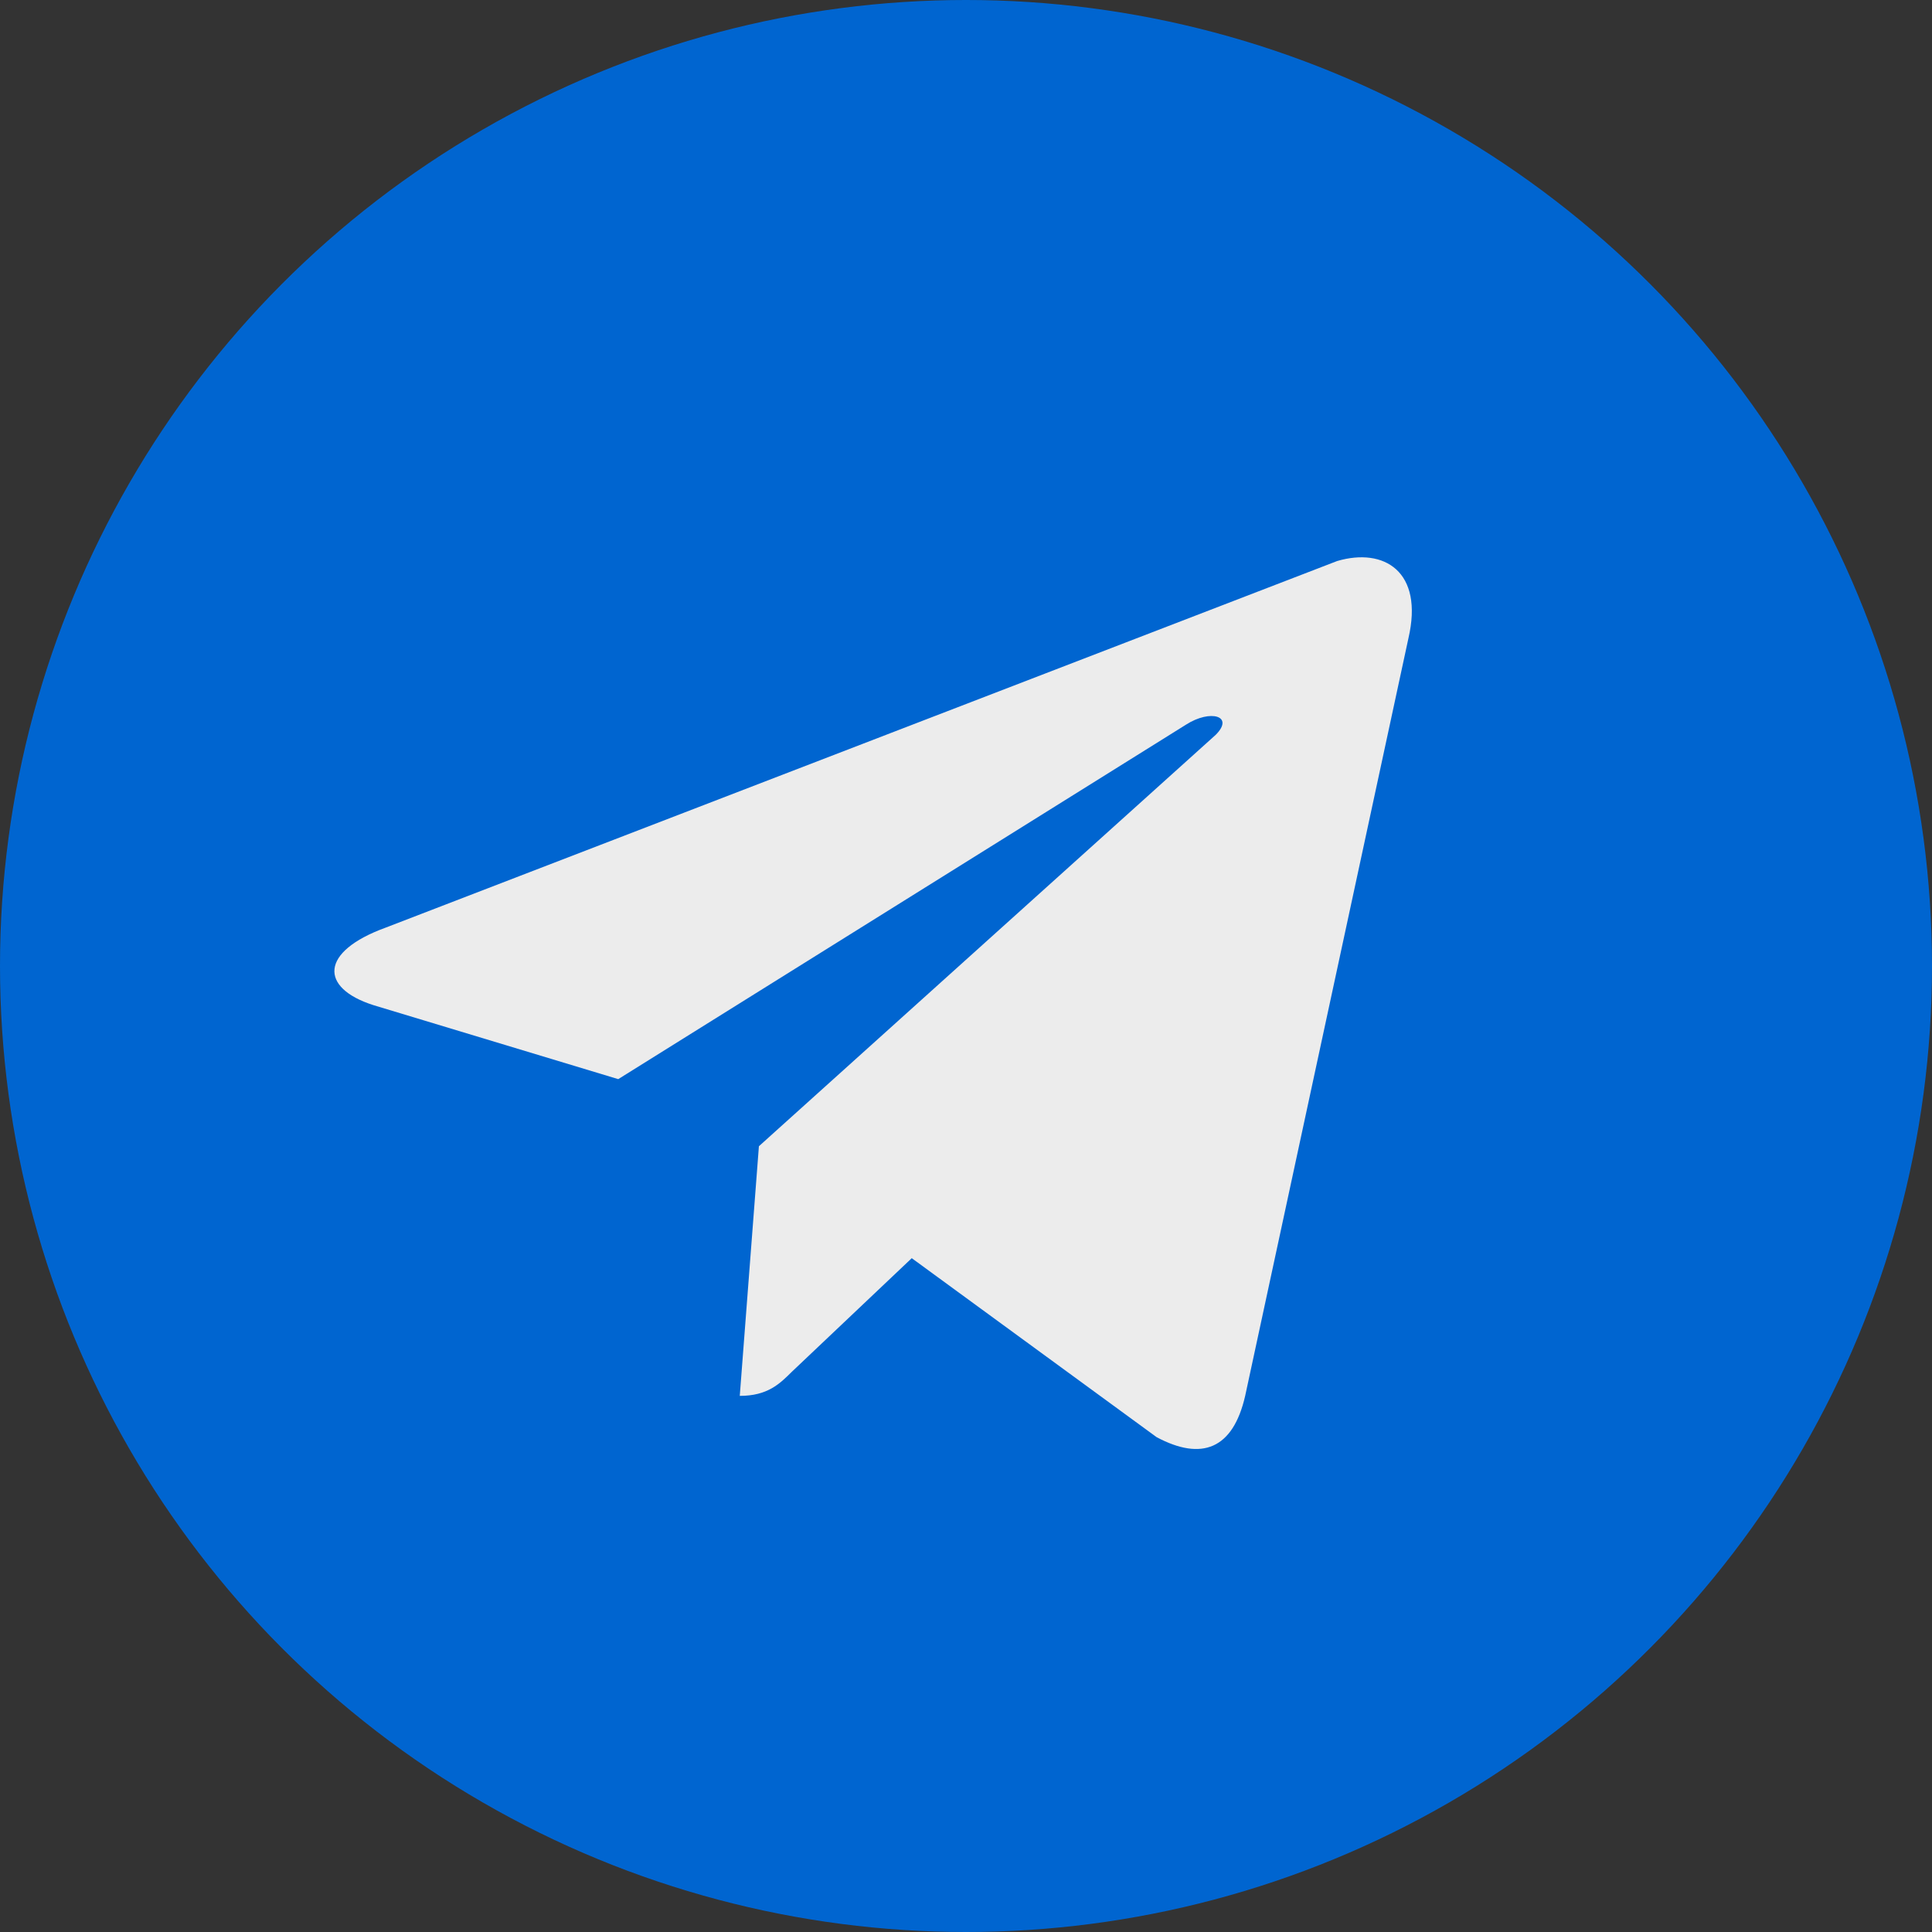 <?xml version="1.0" encoding="UTF-8"?> <svg xmlns="http://www.w3.org/2000/svg" width="52" height="52" viewBox="0 0 52 52" fill="none"><rect x="0" y="0" width="52" height="52" fill="#333333" stroke="none"/><circle cx="26" cy="26" r="26" fill="#0065D0"></circle><path d="M37.907 17.184L33.514 37.57C33.186 39.005 32.345 39.329 31.13 38.681L24.54 33.864L21.314 36.92C20.987 37.245 20.66 37.57 19.911 37.57L20.426 30.851L32.719 19.78C33.233 19.269 32.579 19.084 31.925 19.502L16.64 29.045L10.049 27.053C8.6 26.59 8.6 25.616 10.376 24.969L35.99 15.1C37.252 14.729 38.328 15.379 37.907 17.184Z" fill="#ECECEC"></path></svg> 